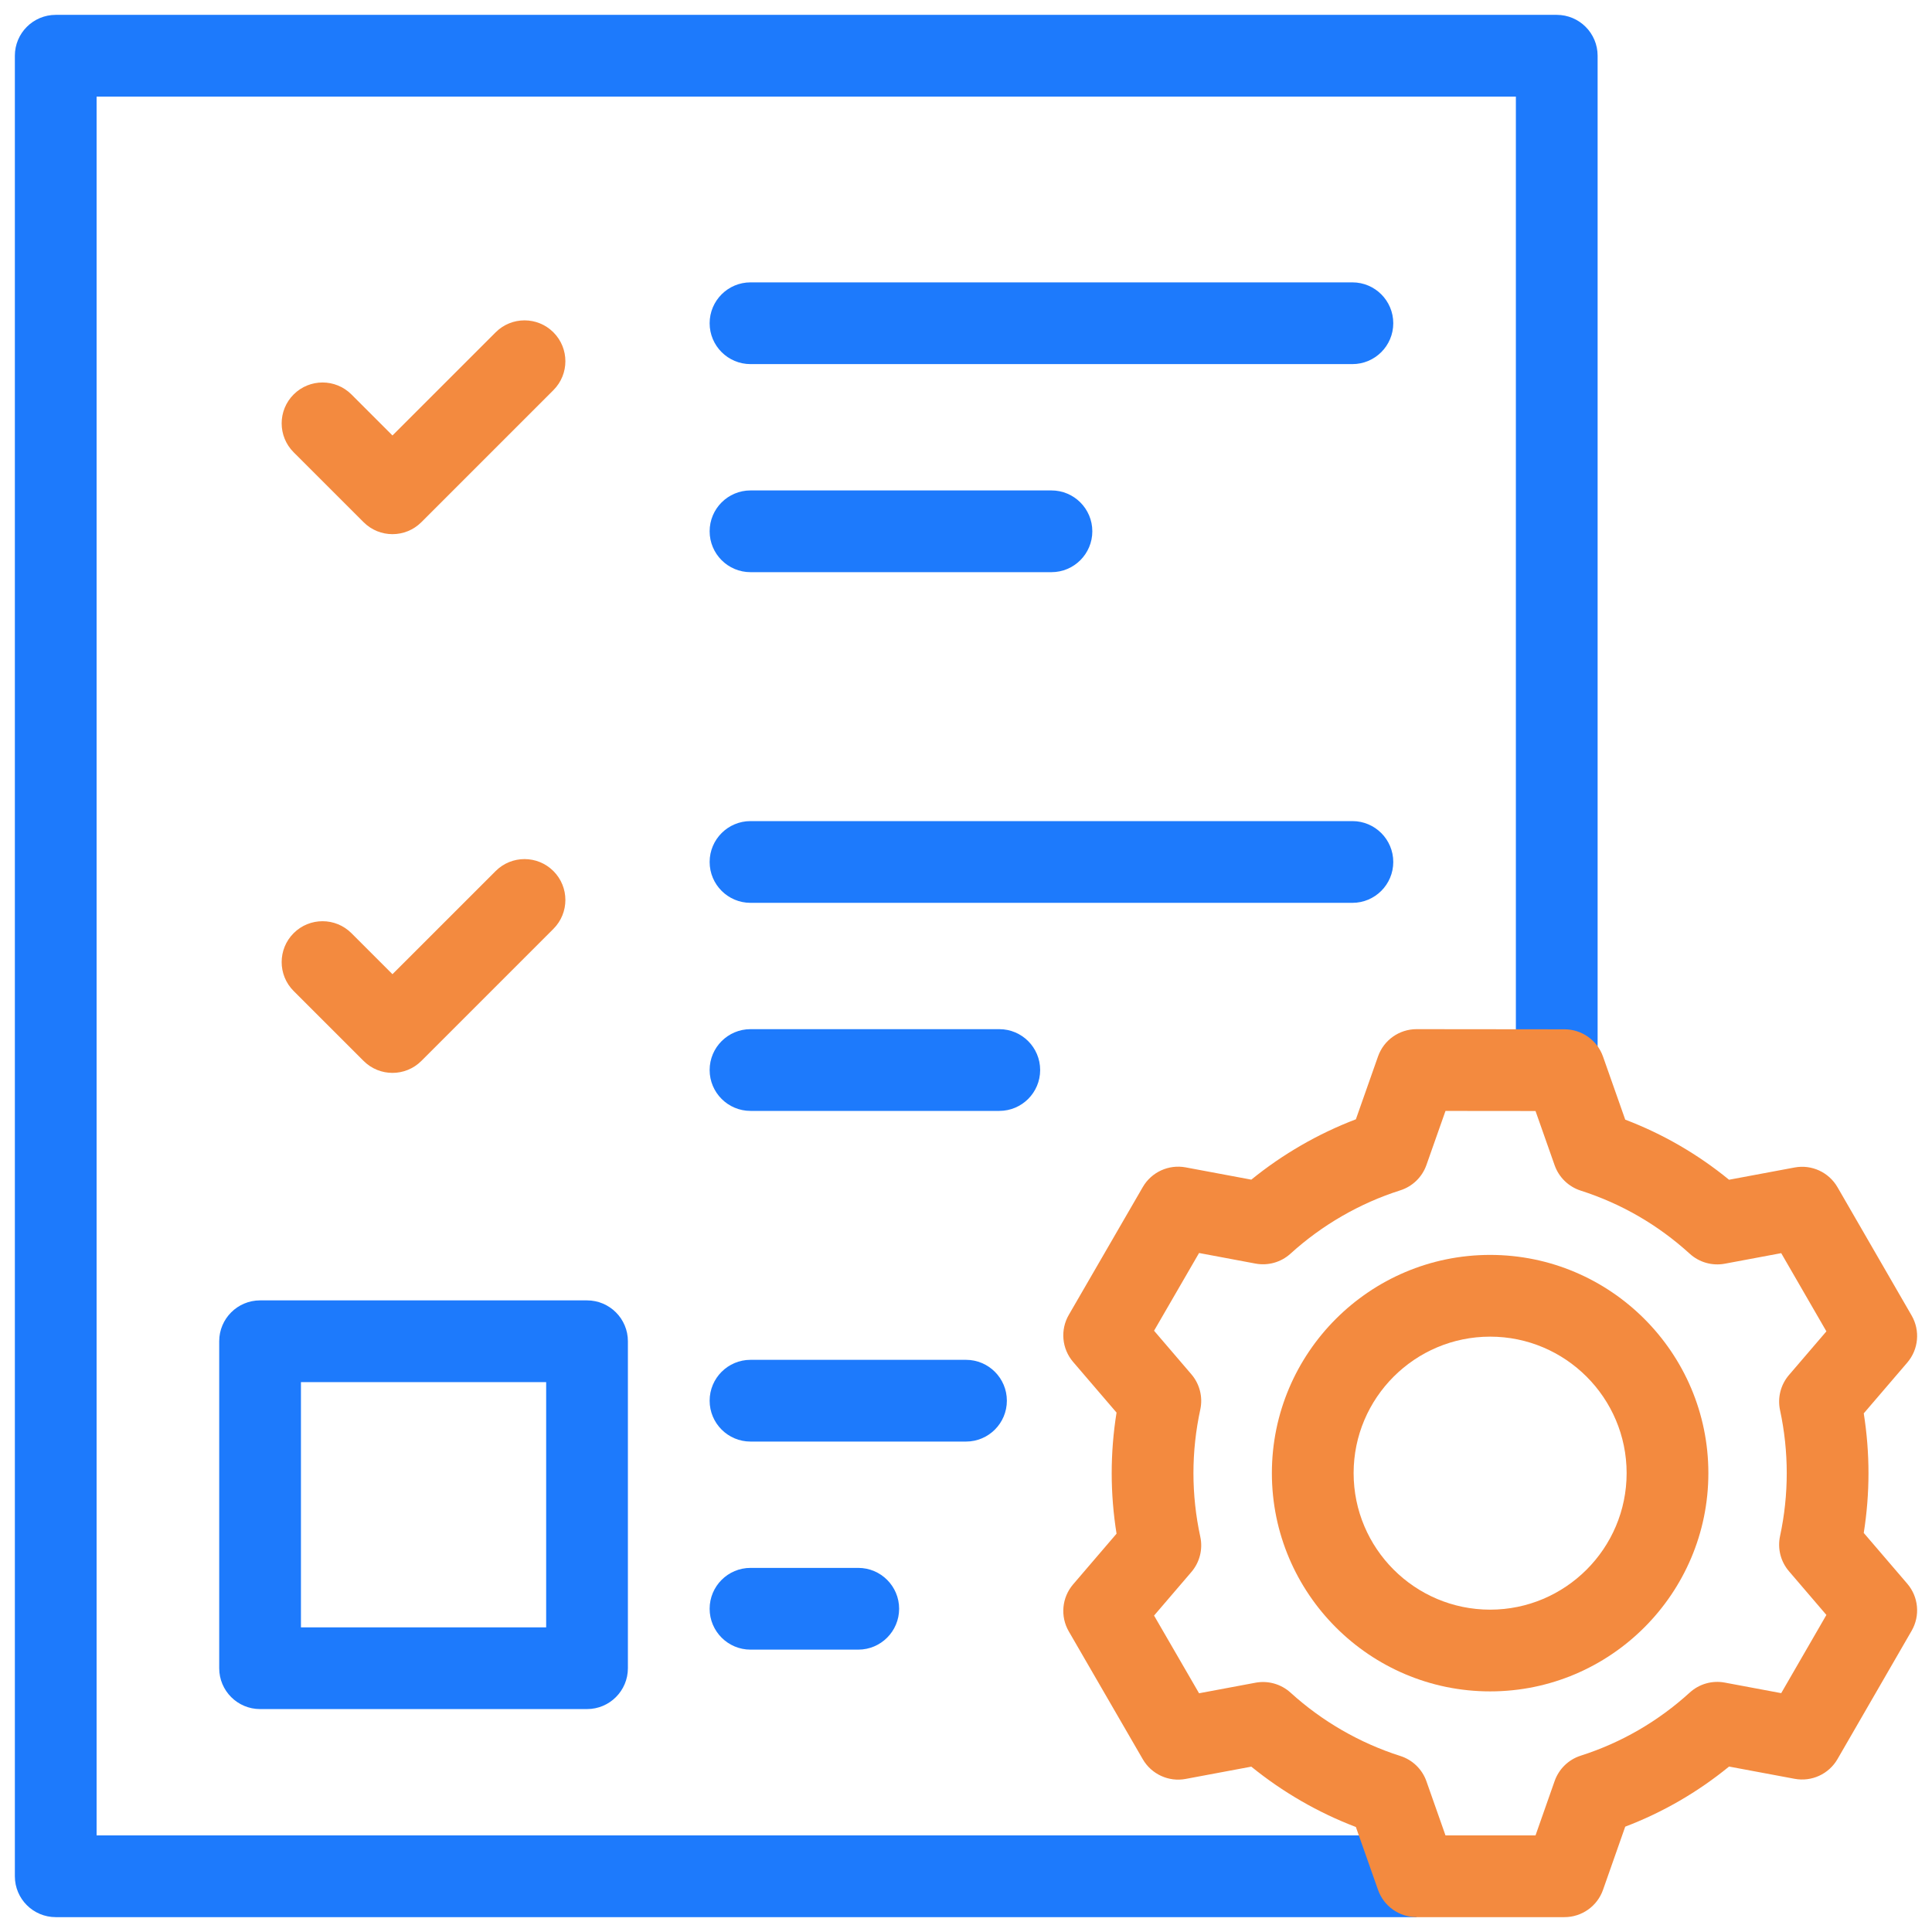 <svg width="65" height="65" viewBox="0 0 65 65" fill="none" xmlns="http://www.w3.org/2000/svg">
<g clip-path="url(#clip0_6537_23791)">
<path d="M50.134 56.905C46.085 56.905 42.791 53.611 42.791 49.562C42.791 45.514 46.085 42.22 50.134 42.22C54.182 42.22 57.476 45.514 57.476 49.562C57.476 53.611 54.182 56.905 50.134 56.905ZM50.134 44.97C47.601 44.97 45.541 47.03 45.541 49.562C45.541 52.095 47.601 54.155 50.134 54.155C52.666 54.155 54.726 52.095 54.726 49.562C54.726 47.03 52.666 44.97 50.134 44.97Z" fill="#F38A3F"/>
<path d="M8.75 43.75C7.991 43.75 7.375 44.366 7.375 45.125V56.125C7.375 56.884 7.991 57.5 8.75 57.5H19.75C20.509 57.5 21.125 56.884 21.125 56.125V45.125C21.125 44.366 20.509 43.75 19.75 43.75H8.75ZM18.375 54.75H10.125V46.5H18.375V54.75Z" fill="#1D7AFC"/>
<path d="M52.375 0.5H1.875C1.116 0.5 0.5 1.116 0.5 1.875V63.125C0.5 63.884 1.116 64.5 1.875 64.5H47.659V61.75H3.25V3.25H51V35.877H53.75V1.875C53.75 1.116 53.134 0.5 52.375 0.5Z" fill="#1D7AFC"/>
<path d="M45.5 9.5H25.25C24.491 9.5 23.875 10.116 23.875 10.875C23.875 11.634 24.491 12.25 25.25 12.25H45.5C46.259 12.25 46.875 11.634 46.875 10.875C46.875 10.116 46.259 9.5 45.5 9.5Z" fill="#1D7AFC"/>
<path d="M25.25 19.25H35.375C36.134 19.25 36.75 18.634 36.75 17.875C36.75 17.116 36.134 16.5 35.375 16.5H25.25C24.491 16.5 23.875 17.116 23.875 17.875C23.875 18.634 24.491 19.25 25.25 19.25Z" fill="#1D7AFC"/>
<path d="M46.875 29C46.875 28.241 46.259 27.625 45.5 27.625H25.25C24.491 27.625 23.875 28.241 23.875 29C23.875 29.759 24.491 30.375 25.25 30.375H45.5C46.259 30.375 46.875 29.759 46.875 29Z" fill="#1D7AFC"/>
<path d="M34.995 36C34.995 35.241 34.38 34.625 33.62 34.625H25.25C24.491 34.625 23.875 35.241 23.875 36C23.875 36.759 24.491 37.375 25.25 37.375H33.62C34.38 37.375 34.995 36.759 34.995 36Z" fill="#1D7AFC"/>
<path d="M33.875 47.125C33.875 46.366 33.259 45.75 32.5 45.75H25.25C24.491 45.75 23.875 46.366 23.875 47.125C23.875 47.884 24.491 48.5 25.25 48.5H32.5C33.259 48.5 33.875 47.884 33.875 47.125Z" fill="#1D7AFC"/>
<path d="M25.25 52.75C24.491 52.75 23.875 53.366 23.875 54.125C23.875 54.884 24.491 55.5 25.25 55.5H28.875C29.634 55.5 30.25 54.884 30.25 54.125C30.25 53.366 29.634 52.75 28.875 52.75H25.25Z" fill="#1D7AFC"/>
<path d="M13.204 17.971C12.852 17.971 12.501 17.837 12.232 17.568L9.879 15.216C9.342 14.679 9.342 13.808 9.879 13.271C10.416 12.734 11.287 12.734 11.824 13.271L13.204 14.651L16.675 11.181C17.212 10.644 18.082 10.644 18.619 11.181C19.156 11.718 19.156 12.589 18.619 13.126L14.177 17.568C13.908 17.837 13.556 17.971 13.204 17.971Z" fill="#F38A3F"/>
<path d="M13.204 36.096C12.852 36.096 12.501 35.962 12.232 35.693L9.879 33.341C9.342 32.804 9.342 31.933 9.879 31.396C10.416 30.859 11.287 30.859 11.824 31.396L13.204 32.776L16.675 29.306C17.212 28.769 18.082 28.769 18.619 29.306C19.156 29.843 19.156 30.714 18.619 31.251L14.177 35.693C13.908 35.962 13.556 36.096 13.204 36.096Z" fill="#F38A3F"/>
<path d="M52.635 64.5H47.658C47.075 64.5 46.555 64.132 46.362 63.581L45.617 61.467C44.35 60.985 43.154 60.294 42.099 59.437L39.891 59.85C39.319 59.958 38.74 59.692 38.448 59.188L35.959 54.888C35.666 54.383 35.724 53.748 36.104 53.304L37.565 51.599C37.457 50.926 37.402 50.244 37.402 49.562C37.402 48.881 37.457 48.198 37.565 47.525L36.104 45.821C35.724 45.377 35.666 44.742 35.959 44.237L38.448 39.937C38.74 39.433 39.319 39.168 39.891 39.275L42.099 39.688C43.154 38.831 44.35 38.14 45.617 37.658L46.362 35.543C46.555 34.993 47.075 34.625 47.658 34.625H47.66L52.637 34.63C53.219 34.631 53.739 34.999 53.932 35.549L54.679 37.669C55.947 38.152 57.118 38.83 58.172 39.691L60.377 39.279C60.951 39.171 61.529 39.438 61.821 39.943L64.315 44.26C64.607 44.765 64.548 45.4 64.168 45.843L62.704 47.551C62.809 48.216 62.863 48.89 62.863 49.562C62.863 50.235 62.809 50.909 62.704 51.574L64.168 53.282C64.548 53.725 64.607 54.36 64.315 54.865L61.821 59.182C61.529 59.688 60.95 59.953 60.378 59.846L58.172 59.434C57.118 60.295 55.948 60.972 54.679 61.456L53.932 63.581C53.739 64.131 53.219 64.5 52.635 64.5ZM48.632 61.75H51.661L52.304 59.921C52.447 59.515 52.771 59.199 53.181 59.068C54.549 58.63 55.783 57.915 56.85 56.944C57.169 56.654 57.604 56.529 58.029 56.609L59.927 56.964L61.447 54.333L60.188 52.863C59.908 52.537 59.797 52.099 59.888 51.678C60.037 50.985 60.113 50.273 60.113 49.562C60.113 48.852 60.037 48.139 59.888 47.446C59.797 47.026 59.908 46.588 60.188 46.261L61.447 44.792L59.927 42.161L58.029 42.516C57.604 42.595 57.169 42.471 56.85 42.181C55.783 41.21 54.549 40.495 53.181 40.057C52.772 39.925 52.447 39.61 52.304 39.204L51.661 37.379L48.632 37.376L47.991 39.194C47.848 39.602 47.521 39.918 47.11 40.048C45.753 40.479 44.477 41.215 43.419 42.177C43.1 42.467 42.665 42.591 42.241 42.512L40.341 42.156L38.827 44.771L40.083 46.237C40.363 46.564 40.474 47.004 40.382 47.424C40.23 48.125 40.152 48.844 40.152 49.562C40.152 50.281 40.23 51 40.382 51.7C40.474 52.121 40.363 52.561 40.083 52.888L38.827 54.354L40.341 56.968L42.241 56.613C42.665 56.534 43.1 56.658 43.419 56.947C44.477 57.91 45.754 58.646 47.11 59.077C47.521 59.207 47.848 59.523 47.991 59.93L48.632 61.75Z" fill="#F38A3F"/>
</g>
<defs>
<clipPath id="clip0_6537_23791">
<rect width="64" height="64" fill="white" transform="translate(0.5 0.5)"/>
</clipPath>
</defs>
</svg>
